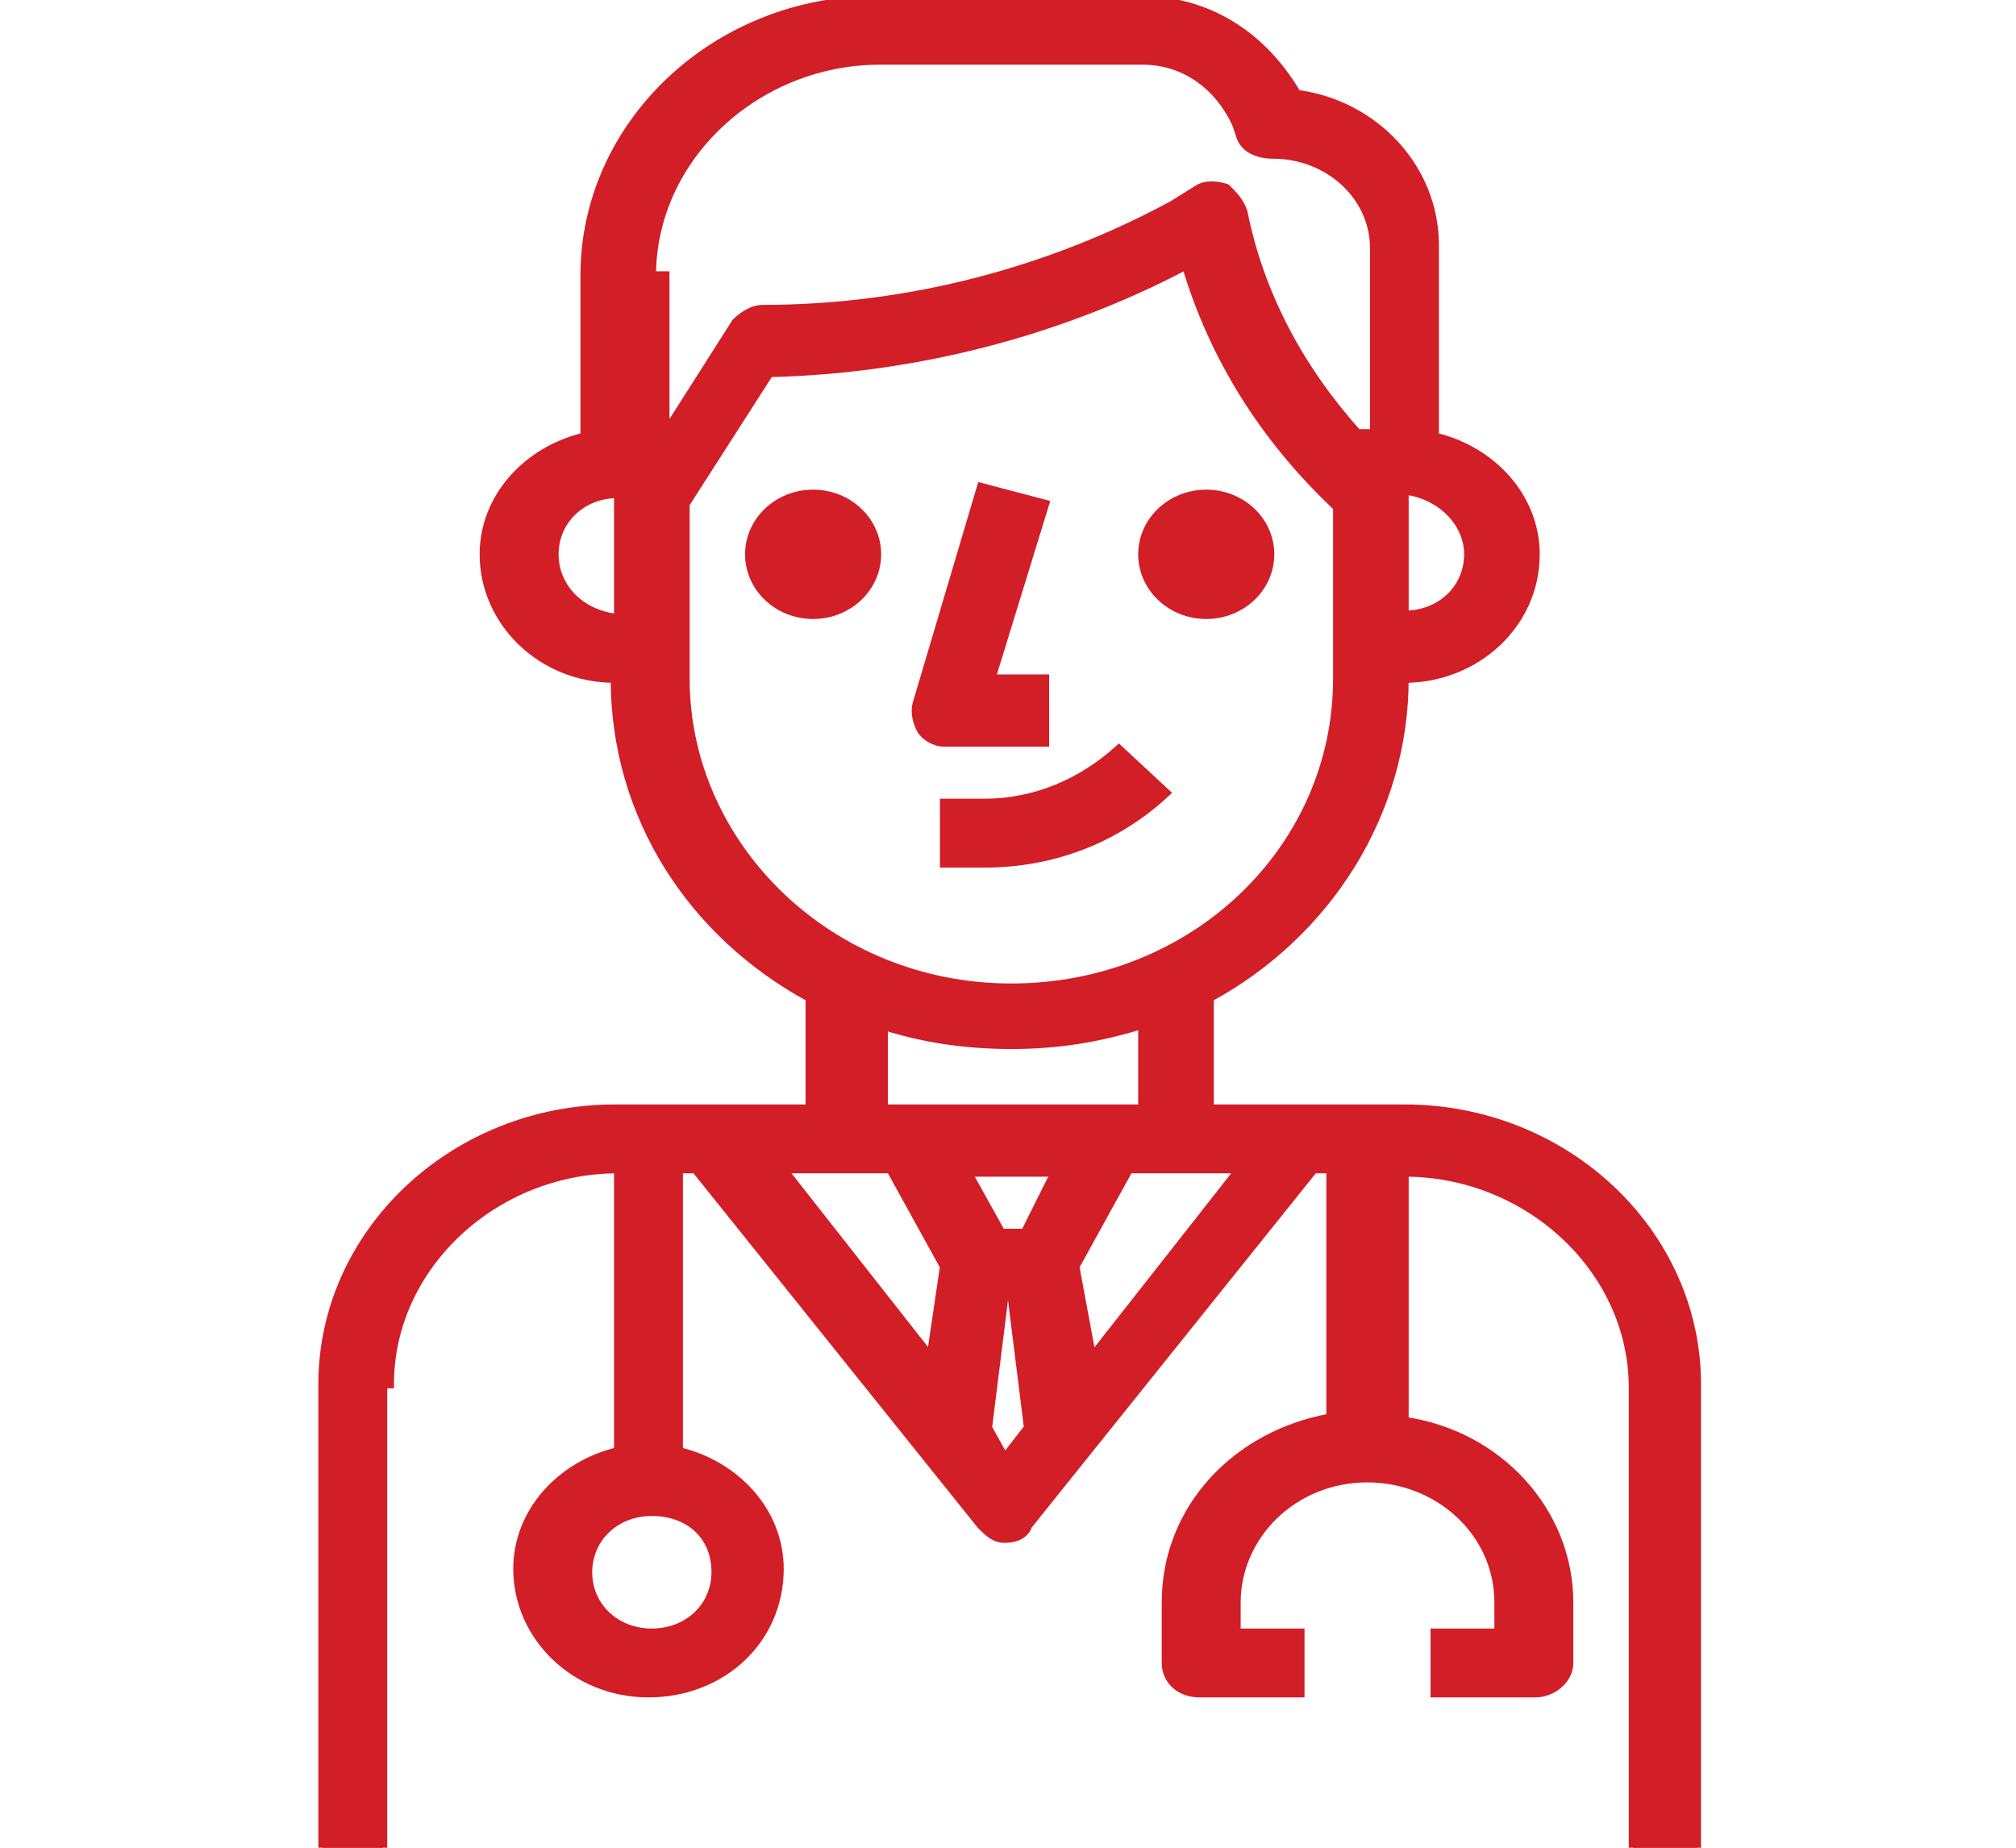 <?xml version="1.0" encoding="utf-8"?>
<!-- Generator: Adobe Illustrator 25.0.0, SVG Export Plug-In . SVG Version: 6.00 Build 0)  -->
<svg version="1.1" id="Capa_1" xmlns="http://www.w3.org/2000/svg" xmlns:xlink="http://www.w3.org/1999/xlink" x="0px" y="0px"
	 viewBox="0 0 60 55" style="enable-background:new 0 0 60 55;" xml:space="preserve">
<style type="text/css">
	.st0{fill:#D21E27;stroke:#D21E27;stroke-width:0.25;stroke-miterlimit:10;}
</style>
<g id="bg">
</g>
<g id="text">
</g>
<g id="outline">
	<g>
		<path class="st0" d="M11.6,41.2c0-3.5,3.1-6.4,6.8-6.4v8.4c-1.7,0.4-3,1.8-3,3.5c0,2,1.7,3.7,3.9,3.7s3.9-1.6,3.9-3.7
			c0-1.7-1.3-3.1-3-3.5v-8.4h0.5l8.5,10.6c0.2,0.2,0.4,0.4,0.7,0.4c0.3,0,0.6-0.1,0.7-0.4l8.5-10.6h0.5v7.4
			c-2.8,0.5-4.9,2.7-4.9,5.5v1.8c0,0.5,0.4,0.9,1,0.9h3v-1.8h-1.9v-0.9c0-2,1.7-3.7,3.9-3.7c2.1,0,3.9,1.6,3.9,3.7v0.9h-1.9v1.8h3
			c0.5,0,1-0.4,1-0.9v-1.8c0-2.7-2.1-5-4.9-5.4v-7.4c3.7,0,6.8,2.9,6.8,6.4V55h1.9V41.2c0-4.5-3.9-8.2-8.7-8.2h-5.8v-3.3
			c3.5-1.9,5.8-5.5,5.8-9.5c2.1,0,3.9-1.6,3.9-3.7c0-1.7-1.3-3.1-3-3.5V7.3c0-2.3-1.8-4.2-4.1-4.5c-1-1.7-2.6-2.8-4.7-2.8h-7.8
			c-4.8,0-8.7,3.7-8.7,8.2V13c-1.7,0.4-3,1.8-3,3.5c0,2,1.7,3.7,3.9,3.7c0,4.1,2.3,7.6,5.8,9.5V33h-5.8c-4.8,0-8.7,3.7-8.7,8.2V55
			h1.8V41.2z M21.3,46.8c0,1-0.8,1.8-1.9,1.8s-1.9-0.8-1.9-1.8s0.8-1.8,1.9-1.8S21.3,45.7,21.3,46.8z M30.5,36.7h-0.7l-1-1.8h2.6
			L30.5,36.7z M26.5,34.8l1.6,2.9l-0.4,2.7l-4.4-5.6H26.5z M29.4,42.5l0.5-4h0.2l0.5,4l-0.7,0.9L29.4,42.5z M32.5,40.4L32,37.7
			l1.6-2.9h3.3L32.5,40.4z M43.7,16.5c0,1-0.8,1.8-1.9,1.8v-3.7C42.8,14.7,43.7,15.5,43.7,16.5z M19.4,8.2c0-3.5,3.1-6.4,6.8-6.4
			h7.8c1.3,0,2.3,0.8,2.8,1.9L36.9,4c0.1,0.4,0.5,0.6,1,0.6c1.6,0,3,1.2,3,2.8v5.5h-0.5c-1.7-1.9-2.9-4.1-3.4-6.6
			c-0.1-0.3-0.3-0.5-0.5-0.7c-0.3-0.1-0.6-0.1-0.8,0l-0.8,0.5c-3.7,2-7.9,3.1-12.2,3.1c-0.3,0-0.6,0.2-0.8,0.4l-2.1,3.3v-0.1V8.2
			H19.4z M16.5,16.5c0-1,0.8-1.8,1.9-1.8v3.7C17.3,18.3,16.5,17.5,16.5,16.5z M20.4,20.2V15l2.5-3.9c4.3-0.1,8.6-1.2,12.4-3.2
			c0.8,2.7,2.3,5.1,4.4,7.1l0.1,0.1v5.1c0,5.1-4.3,9.2-9.7,9.2S20.4,25.2,20.4,20.2z M26.2,30.5c1.2,0.4,2.5,0.6,3.9,0.6
			s2.6-0.2,3.9-0.6V33h-7.7v-2.5H26.2z"/>
		<ellipse class="st0" cx="35.9" cy="16.5" rx="1.9" ry="1.8"/>
		<path class="st0" d="M31.1,22v-1.8h-1.6l1.6-5.2l-1.9-0.5l-1.9,6.4c-0.1,0.3,0,0.6,0.1,0.8s0.4,0.4,0.7,0.4h3V22z"/>
		<path class="st0" d="M33.3,22.3c-1.1,1-2.5,1.6-4,1.6h-1.2v1.8h1.2c2,0,3.9-0.7,5.4-2.1L33.3,22.3z"/>
		<ellipse class="st0" cx="24.2" cy="16.5" rx="1.9" ry="1.8"/>
	</g>
</g>
</svg>
